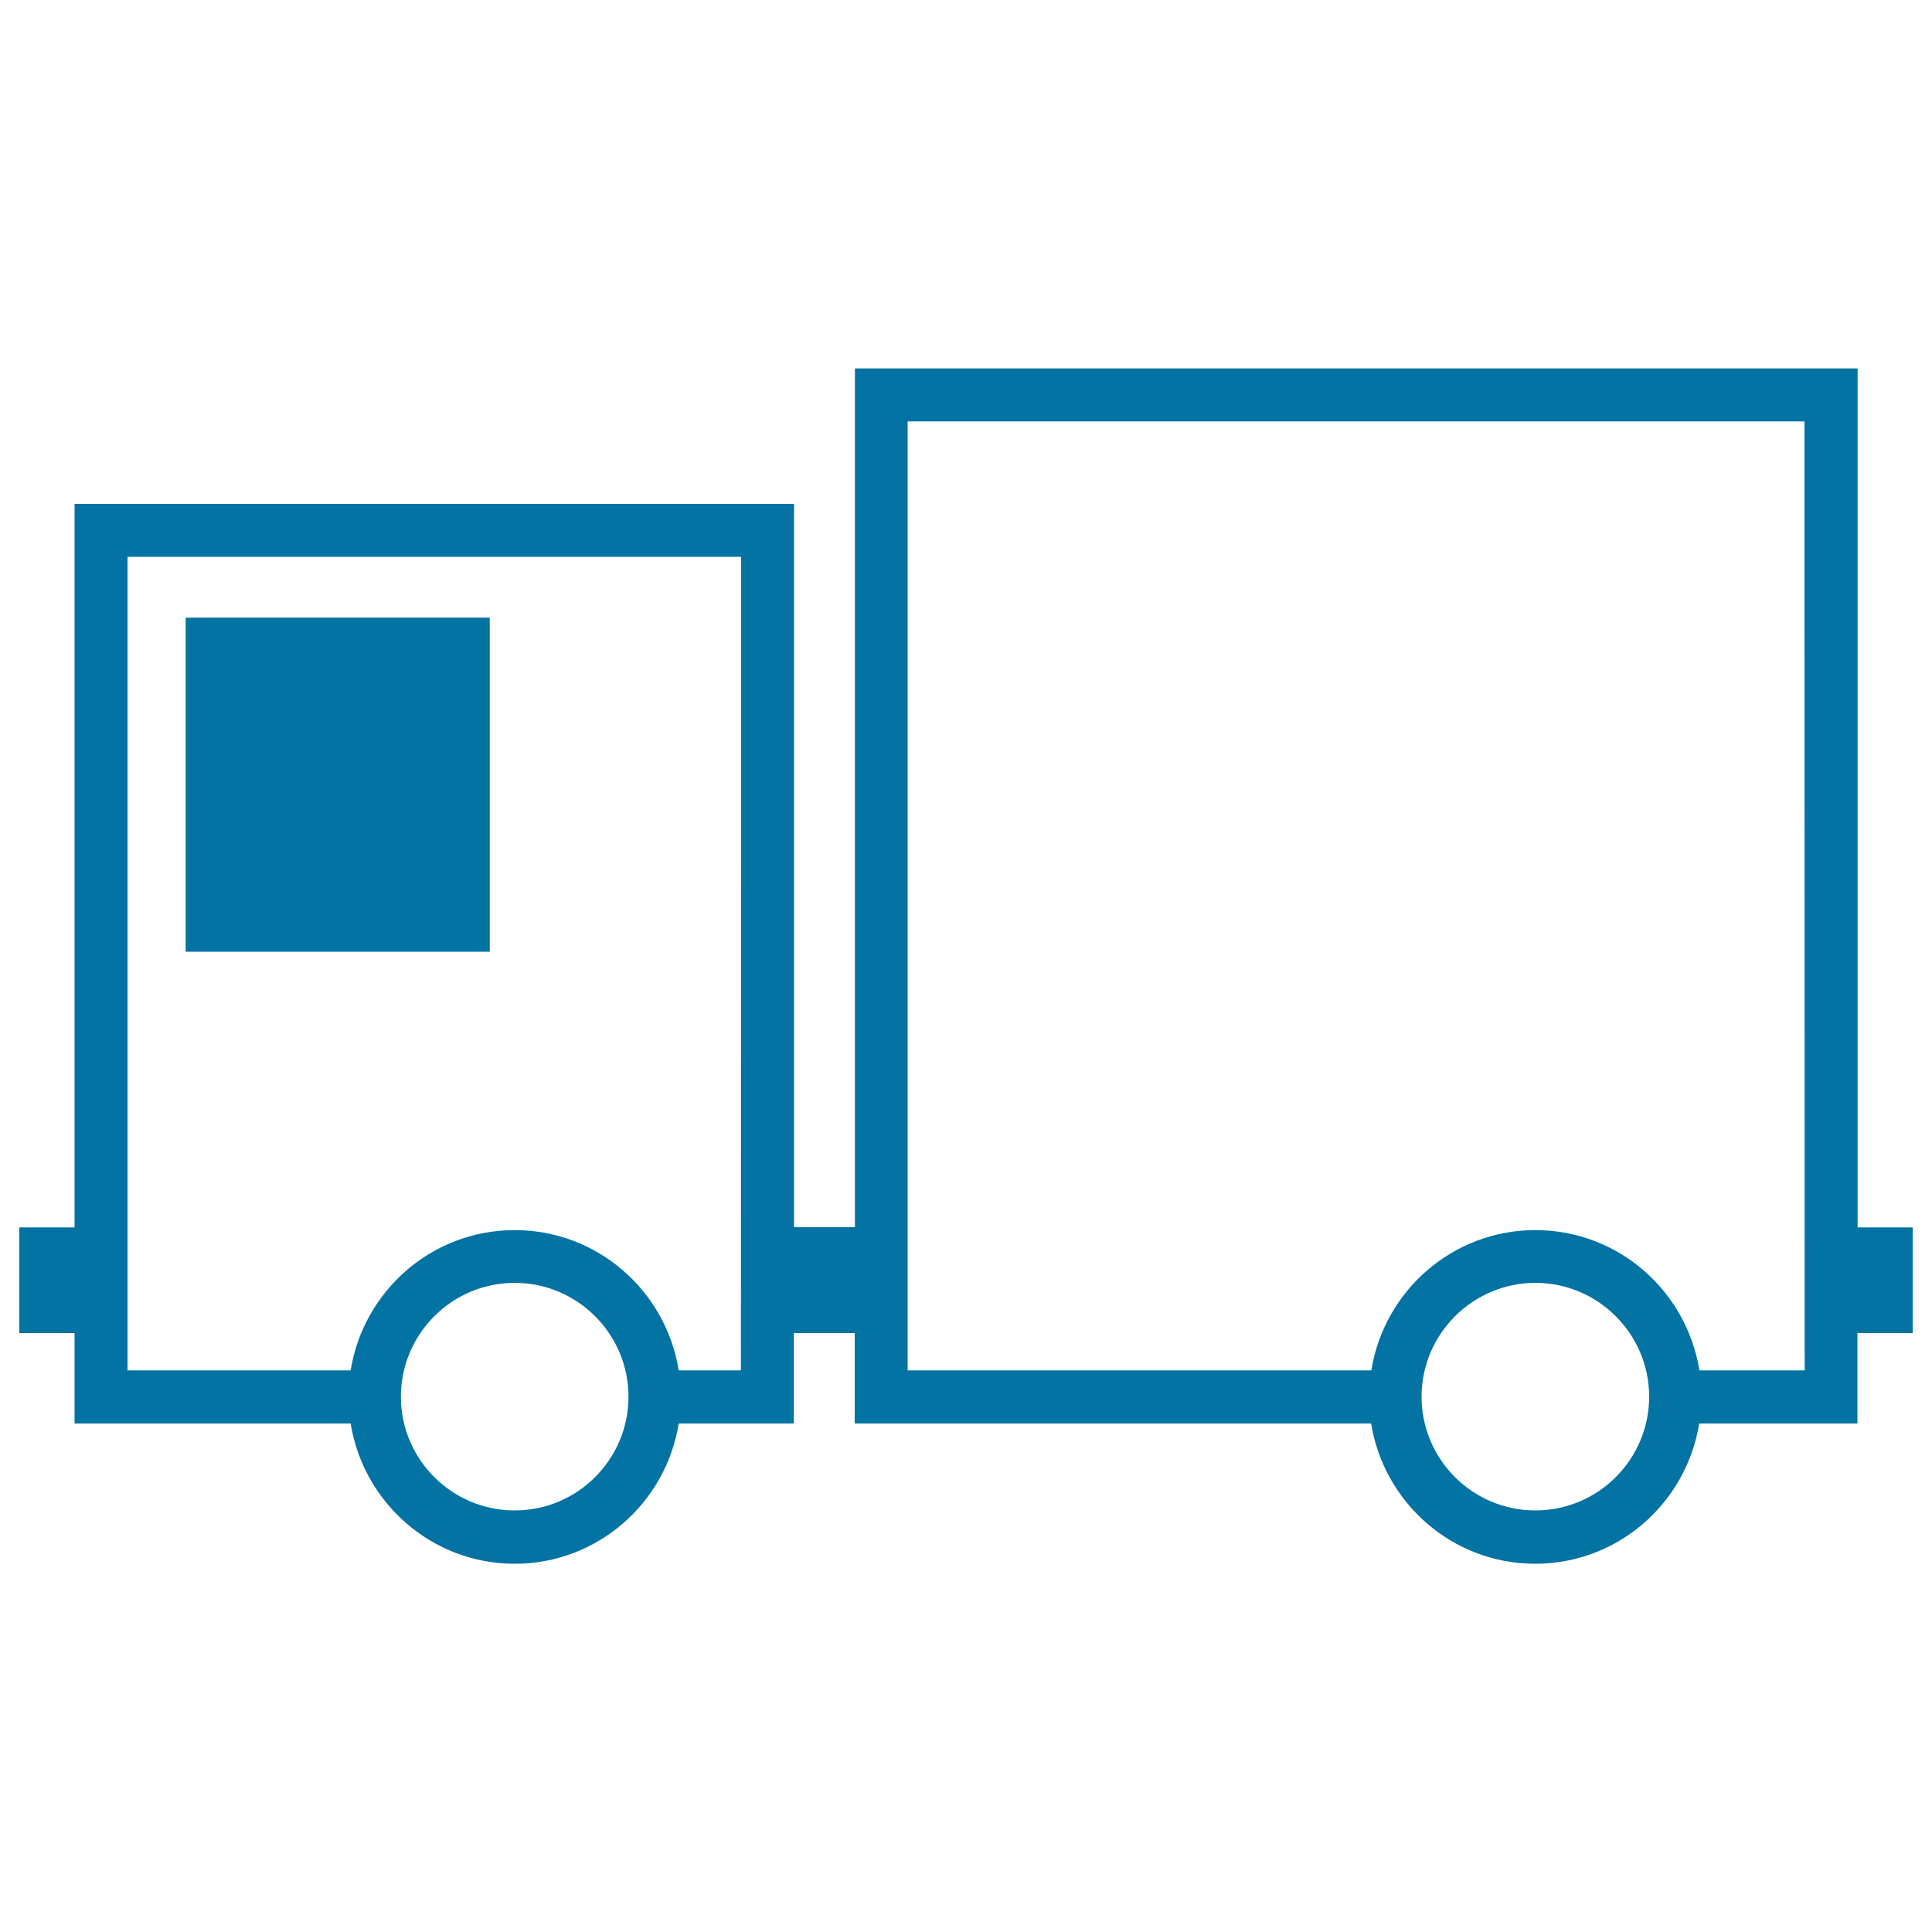 <svg xmlns="http://www.w3.org/2000/svg" viewBox="0 0 1000 1000" style="fill:#0273a2">
<title>Cargo Truck Facing Left SVG icon</title>
<g><g><path d="M961.5,635.2V190.7h-519v444.5h-31.5V260.8H38.6v374.5H10V690h28.6v46.8h142.9c6.6,41,42,72.6,84.9,72.6c42.9,0,78.3-31.5,84.9-72.6h59.6V690h31.5v46.8h267.3c6.6,41,42,72.6,84.9,72.6c42.9,0,78.3-31.5,84.9-72.6h81.9V690H990v-54.7H961.5z M266.4,781.8c-32.5,0-58.9-26.4-58.9-58.9c0-32.4,26.4-58.9,58.9-58.9c32.5,0,58.9,26.5,58.9,58.9C325.3,755.4,298.9,781.8,266.4,781.8z M383.5,709.3h-32.2c-6.6-41.1-42-72.6-84.9-72.6c-42.9,0-78.3,31.5-84.9,72.6H66V288.2h317.6L383.5,709.3L383.5,709.3z M794.7,781.8c-32.5,0-58.9-26.4-58.9-58.9c0-32.4,26.5-58.9,58.9-58.9c32.5,0,58.9,26.5,58.9,58.9C853.6,755.4,827.2,781.8,794.7,781.8z M934.1,709.3h-54.5c-6.6-41.1-42-72.6-84.9-72.6c-42.9,0-78.3,31.5-84.9,72.6H469.8V218.1h464.2L934.1,709.3L934.1,709.3z M253.5,492.6H96.1V319.7h157.4V492.6z"/></g></g>
</svg>